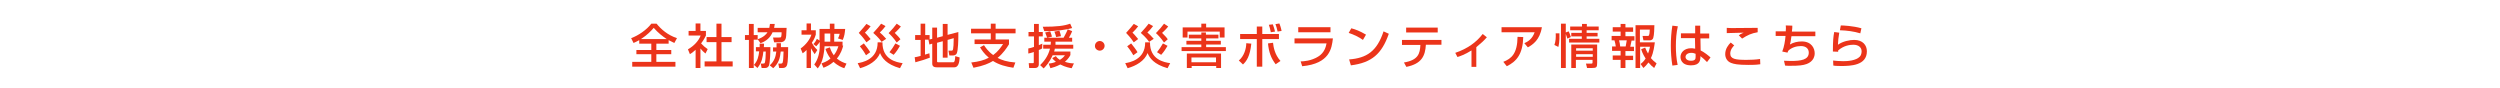 <?xml version="1.0" encoding="utf-8"?>
<!-- Generator: Adobe Illustrator 28.0.0, SVG Export Plug-In . SVG Version: 6.00 Build 0)  -->
<svg version="1.1" id="レイヤー_1" xmlns="http://www.w3.org/2000/svg" xmlns:xlink="http://www.w3.org/1999/xlink" x="0px"
	 y="0px" viewBox="0 0 1140 40" style="enable-background:new 0 0 1140 40;" xml:space="preserve">
<style type="text/css">
	.st0{fill:none;}
	.st1{fill:#EB341A;}
</style>
<line class="st0" x1="1568" y1="-6.6" x2="1568" y2="60.6"/>
<line class="st0" x1="-28.5" y1="46.2" x2="-28.5" y2="-6.2"/>
<g>
	<path class="st1" d="M291.5,18.3c-1,0.6-1.8,0.9-2.6,1.3l-1.1-2.2c3.3-1.2,7.1-3.8,9.2-6.6h2.4c2.1,2.6,5.1,5.2,9.3,6.6l-1.2,2.2
		c-0.7-0.3-1.3-0.6-2.6-1.3v1.6h-5.6v2.9h6.8v1.9h-6.8v3.5h8.7v2.2h-19.7v-2.2h8.7v-3.5h-6.8v-1.9h6.8v-2.9h-5.5V18.3z M304,17.8
		c-1.8-1.2-3.9-2.8-5.9-5.1c-1.1,1.3-3,3.3-5.8,5.1H304z"/>
	<path class="st1" d="M319.4,31h-2.2v-8.3c-1.3,1.2-1.9,1.6-2.6,2l-0.9-2.2c2.8-1.6,4.9-3.9,5.8-6.3h-5.5v-2.1h3.2v-3.4h2.2v3.4h2.5
		v2.1c-0.4,0.8-0.9,1.9-2.2,3.6c1.1,1.2,1.6,1.6,3,2.6l-1,2c-1-0.8-1.6-1.4-2.3-2.3V31z M326.7,10.8h2.3v6.1h4.6v2.3h-4.6V28h5.1
		v2.3h-12.8V28h5.4v-8.8h-4.5v-2.3h4.5V10.8z"/>
	<path class="st1" d="M352.3,14.7c-1,2.3-2.7,4-5.5,5l-1.3-1.8v0.2h-1.8V31h-2.2V18.2h-1.8V16h1.8v-5.1h2.2V16h1.8v1.9
		c2.6-0.9,3.9-2.2,4.5-3.2h-4.5v-2h5.3c0.2-0.8,0.2-1.3,0.3-1.8h2.2c-0.1,0.5-0.2,1.1-0.3,1.8h5.7c0,0.5-0.2,3-0.2,3.6
		c-0.1,1.1-0.3,3-2.9,3H353l-0.5-2.2h2.7c0.8,0,1,0,1.1-0.7c0.1-0.4,0.1-1.2,0.1-1.7H352.3z M346.4,21.5c0-0.6,0-1,0-1.6h2
		c0,0.5,0,0.9-0.1,1.6h3c0,1.6-0.1,7.2-0.7,8.5c-0.2,0.3-0.5,1-1.7,1h-1.6l-0.4-2h1c0.3,0,0.8,0,0.9-0.5c0.2-0.6,0.4-3,0.4-5h-1.1
		c-0.3,2.5-0.6,4.9-2.7,7.5l-1.6-1.4c1.7-1.9,2.1-3.8,2.4-6.2h-1.5v-1.9H346.4z M354.1,21.5c0-1,0-1.3,0-1.8h2c0,0.6,0,0.7,0,1.8
		h3.3c0,7.1-0.4,8-0.7,8.6c-0.4,0.7-1.1,0.9-1.9,0.9h-1.5l-0.4-2h0.9c0.5,0,0.9,0,1.1-0.5c0.3-0.9,0.3-2.9,0.4-5H356
		c-0.3,2.9-0.8,5.2-3.4,7.6l-1.6-1.3c2.2-2,2.7-4,3-6.3h-1.5v-1.9H354.1z"/>
	<path class="st1" d="M371.5,24.7c-0.8-1.1-1.1-1.7-1.7-2.7V31h-2v-8.2c-0.9,0.9-1.3,1.2-1.8,1.5l-0.9-2.2c2.6-1.8,4.4-4.5,4.9-6.3
		h-4.5v-2h2.3v-3.1h2v3.1h2.2v2c-0.2,0.6-0.5,1.8-1.8,3.7c0.2,0.4,1.1,2,2.5,3.3L371.5,24.7z M384.5,20.8c-0.3,1.2-1,3.7-2.9,5.9
		c1.6,1.3,3.1,1.9,4.4,2.3l-1,2.1c-1-0.3-3-1.1-4.9-2.9c-1.7,1.5-3.3,2.2-4.6,2.7l-0.9-2c0.8-0.3,2.5-0.8,4.1-2.2
		c-1.2-1.6-1.9-3.2-2.3-4.4l2-0.7c0.3,0.8,0.7,2.1,1.8,3.6c0.8-1,1.5-2.2,2.1-4.1H376c0,0.9-0.2,2-0.3,2.8c-0.4,2.7-0.8,4.6-2.8,7.3
		l-1.6-1.8c1.7-2.2,2.5-5.5,2.5-8.3v-2c-0.2,0.4-0.8,1.2-1.6,2l-1.3-1c0.9-0.9,1.5-2.1,1.6-2.4l1.2,0.8v-5.3h4.7v-2.4h2.1v2.4h4.9
		c-0.2,2-0.3,3.1-1.1,5l-2.2-0.7c0.5-0.8,0.6-1.4,0.8-2.1h-2.5V19h3.8V20.8z M376,15.3V19h2.6v-3.7H376z"/>
	<path class="st1" d="M391.1,28.8c1.8-0.3,9.2-1.5,9.1-9.5h2.2c-0.1,7.9,6.4,9.1,9.2,9.5l-1.2,2.3c-6.3-1.8-8.2-4.7-9.1-6.9
		c-1.4,3.6-5.2,5.8-9.1,6.9L391.1,28.8z M395.1,19.3c-0.5-0.7-1.3-2-3.5-4.3c1.6-1.7,3.1-3.6,3.5-4.1L397,12c-1,1.3-1.3,1.6-2.6,2.9
		c1,0.9,1.2,1.3,2.6,2.9L395.1,19.3z M394.9,25.2c-0.4-0.7-1.1-2-2.8-4.1l1.8-1.3c0.7,0.8,2.5,3.2,2.9,4L394.9,25.2z M402,19.1
		c-0.4-0.6-1.4-2-3.8-4.1c1.9-2.1,2.7-3,3.6-4.2l2,1.1c-0.7,0.9-1.3,1.7-2.6,2.9c0.6,0.5,1.9,1.7,2.9,2.9L402,19.1z M408.9,19.4
		c-1.3-2-3.2-3.9-3.7-4.3c1.5-1.5,2.9-3.2,3.7-4.3l1.9,1.3c0,0.1-1.6,1.9-2.8,2.9c1.2,1.2,2,2,2.6,2.9L408.9,19.4z M405.6,23.8
		c0.8-1,2-2.7,2.7-4l2.1,1.1c-0.6,1.1-1.7,2.8-2.9,4.1L405.6,23.8z"/>
	<path class="st1" d="M423.4,18.1h-1.6v6.8c1-0.3,1.4-0.4,2-0.6l0.2,2c-1.5,0.6-4.2,1.5-6.6,2.1l-0.3-2.3c0.7-0.1,1.2-0.2,2.7-0.6
		v-7.3h-2.5V16h2.5v-5.2h2.1V16h2v2l1.2-0.3v-5.1h2.2v4.6l2.6-0.7v-5.6h2.2v5l4.9-1.3c0,0.6,0,1,0,1.8c0,1.8-0.1,6.5-0.7,7.9
		c-0.3,0.7-1,1-1.8,1h-1.6l-0.4-2.2h1.3c0.8,0,1,0,1.1-5.7l-2.8,0.8v8.1h-2.2v-7.5l-2.6,0.7V28c0,0.4,0.3,0.4,0.6,0.4h6.6
		c0.5,0,0.6-0.1,0.8-0.6c0.2-0.5,0.3-2.1,0.3-2.2l2,0.6c-0.1,2.3-0.6,4.5-2.4,4.5h-8c-1.1,0-2.1-0.3-2.1-1.7v-9.1l-1.3,0.4l-0.4-2.1
		L423.4,18.1z"/>
	<path class="st1" d="M448.7,20.6c0.6,0.9,1.8,2.8,4.2,4.5c2.2-1.6,3.5-3.5,4.5-5h-13v-2.1h7.4v-2.8h-9v-2.1h9v-2.3h2.2v2.3h9.1v2.1
		H454v2.8h6.1v2.2c-1,1.6-2.6,4.1-5.2,6.2c1.9,1,4.2,1.8,8.1,2.1l-0.9,2.4c-3.3-0.5-6.5-1.3-9.3-3.1c-1.8,1.1-4.2,2.2-8.9,3.1
		l-1-2.4c3.4-0.4,5.8-1,8-2.2c-2.2-1.8-3.3-3.6-4-4.7L448.7,20.6z"/>
	<path class="st1" d="M468.9,22.1c0.7-0.1,1.4-0.3,2.6-0.7v-4.8h-2.5v-2h2.5v-3.7h2.2v3.7h1.8v2h-1.8v4c0.5-0.2,0.9-0.4,1.6-0.7
		l-0.1,2.2c-0.4,0.2-0.6,0.4-1.5,0.7v6.5c0,1.4-1,1.7-1.6,1.7h-2.8l-0.2-2.2h1.8c0.5,0,0.5-0.1,0.5-0.6v-4.5
		c-1.4,0.5-1.9,0.6-2.5,0.7L468.9,22.1z M481,22.1c0,0.3-0.1,0.6-0.3,1.4h7.4v1.6c-0.2,0.4-0.8,1.6-2.5,3.1c1.9,0.6,3.1,0.7,4.1,0.7
		l-1,2.2c-0.8-0.1-2.9-0.5-5.2-1.7c-1.9,1-3.4,1.4-4.5,1.7l-0.8-2.1c0.8-0.1,1.8-0.2,3.3-0.8c-1-0.8-1.3-1.2-1.7-1.7l1.7-0.9
		c0.3,0.5,0.6,0.9,1.8,1.7c1.4-0.9,1.8-1.4,2.3-2.1h-5.6c-1.5,3.3-3.1,5-4.1,6l-1.6-1.5c1.8-1.8,3.6-4,4.5-7.5h-3.1v-1.8h3.4
		c0-0.5,0.1-0.8,0.1-1.4h-3v-1.8h8.8c0.3-0.6,1-1.7,1.9-3.8l2,0.8c-0.2,0.5-0.5,1.4-1.5,3h1.5v1.8h-7.6c0,0.6,0,0.8,0,1.4h8.1v1.8
		H481z M488.9,12.8c-2.3,0.7-7.5,1.5-12.7,1.4l-0.7-2c6.5,0,9.7-0.4,12.5-1.4L488.9,12.8z M478.9,14.3c0.3,0.8,0.6,1.6,0.8,2.4
		l-2.2,0.5c-0.2-0.6-0.6-1.7-0.9-2.4L478.9,14.3z M483.1,14c0.5,1.4,0.6,1.9,0.7,2.5l-2.2,0.4c-0.2-0.9-0.4-1.5-0.8-2.5L483.1,14z"
		/>
	<path class="st1" d="M503.7,20.9c0,1.2-1,2.2-2.2,2.2c-1.2,0-2.3-1-2.2-2.2c0-1.2,1-2.2,2.2-2.2C502.7,18.7,503.7,19.7,503.7,20.9z
		"/>
	<path class="st1" d="M513.1,28.8c1.8-0.3,9.2-1.5,9.1-9.5h2.2c-0.1,7.9,6.4,9.1,9.2,9.5l-1.2,2.3c-6.3-1.8-8.2-4.7-9.1-6.9
		c-1.4,3.6-5.2,5.8-9.1,6.9L513.1,28.8z M517,19.3c-0.5-0.7-1.3-2-3.5-4.3c1.6-1.7,3.1-3.6,3.5-4.1L519,12c-1,1.3-1.3,1.6-2.6,2.9
		c1,0.9,1.2,1.3,2.6,2.9L517,19.3z M516.8,25.2c-0.4-0.7-1.1-2-2.8-4.1l1.8-1.3c0.7,0.8,2.5,3.2,2.9,4L516.8,25.2z M524,19.1
		c-0.4-0.6-1.4-2-3.8-4.1c1.9-2.1,2.7-3,3.6-4.2l2,1.1c-0.7,0.9-1.3,1.7-2.6,2.9c0.6,0.5,1.9,1.7,2.9,2.9L524,19.1z M530.8,19.4
		c-1.3-2-3.2-3.9-3.7-4.3c1.5-1.5,2.9-3.2,3.7-4.3l1.9,1.3c0,0.1-1.6,1.9-2.8,2.9c1.2,1.2,2,2,2.6,2.9L530.8,19.4z M527.6,23.8
		c0.8-1,2-2.7,2.7-4l2.1,1.1c-0.6,1.1-1.7,2.8-2.9,4.1L527.6,23.8z"/>
	<path class="st1" d="M550,21.5h9v1.8h-20.2v-1.8h9v-1.2h-6.8v-1.7h6.8v-1.1h-5.7v-1.7h5.7v-1h2.1v1h5.7v1.7H550v1.1h6.7v1.7H550
		V21.5z M539.4,12.5h8.4v-1.7h2.2v1.7h8.4v4.6h-2.2v-2.7h-14.7v2.7h-2.2V12.5z M541.1,24.4h15.7V31h-2.2v-0.9h-11.2V31h-2.2V24.4z
		 M543.3,28.4h11.2v-2.2h-11.2V28.4z"/>
	<path class="st1" d="M564.9,27.6c2.4-2,3.4-5.4,3.4-7.9l2.3,0.2c-0.6,5.8-2.2,8-3.8,9.5L564.9,27.6z M575.6,12.1v3.4h7.6v2.3h-7.6
		v12.6h-2.5V17.8h-7.6v-2.3h7.6v-3.4H575.6z M580.5,19.5c0.2,1.8,0.7,5.3,3.4,8.3l-2.2,1.5c-2.2-2.9-3.1-5.6-3.5-9.5L580.5,19.5z
		 M579.5,14.7c-0.4-1.8-0.6-2.6-0.9-3.4l1.8-0.2c0.1,0.3,0.7,1.8,1,3.3L579.5,14.7z M582.6,14.4c-0.4-1.7-0.6-2.4-1-3.4l1.8-0.3
		c0.2,0.5,0.7,1.8,1,3.4L582.6,14.4z"/>
	<path class="st1" d="M607.8,17.5c-0.5,4.5-1.4,11.5-14,12.7l-0.7-2.2c1.2,0,4.8-0.2,8-2.2c2.9-1.8,3.5-4.5,3.8-6h-14.6v-2.3H607.8z
		 M606.7,12.4v2.3h-14.7v-2.3H606.7z"/>
	<path class="st1" d="M621.5,18.2c-1.6-1.2-4.3-2.5-6.5-3.2l1.2-2.1c1.9,0.5,3.8,1.2,6.7,2.9L621.5,18.2z M615.2,27.1
		c8-0.6,12.7-3.7,15.7-12.8l2.4,1.1c-3.2,9.2-7.8,13.2-17.3,14.4L615.2,27.1z"/>
	<path class="st1" d="M657.3,18.1v2.3h-7.1c-0.3,5.2-2,8.7-8.9,10.1l-1.1-2c6.5-1.1,7.3-4,7.5-8h-8.4v-2.3H657.3z M655.6,12.6v2.2
		h-14.4v-2.2H655.6z"/>
	<path class="st1" d="M673.2,30.5h-2.2v-7.5c-3,1.9-5.4,2.7-6.4,3l-1-1.9c5.6-1.9,9.7-4.9,12.5-8.6l1.9,1.5
		c-1.3,1.5-2.6,2.7-4.8,4.5V30.5z"/>
	<path class="st1" d="M703.1,12.4c-0.9,5.8-4.2,8-6.4,9.2l-1.6-1.9c1.4-0.6,3.6-1.8,4.7-5h-15.1v-2.3H703.1z M685.5,28.2
		c3.8-1.5,6.4-3.8,6.5-11.4l2.6,0.1c-0.2,7.7-3,11.1-7.5,13.3L685.5,28.2z"/>
	<path class="st1" d="M708.8,20.5c0.6-1.5,0.7-3.6,0.6-5.3h1.7c0.1,4.1-0.3,5.3-0.5,6.2L708.8,20.5z M714.7,17.6
		c-0.1-0.3-0.2-0.9-0.7-2.1v15.5h-2.2V10.8h2.2v4l1.3-0.5c0.4,0.8,0.8,1.7,1,2.6L714.7,17.6z M728.9,13.8h-5.4V15h5v1.6h-5v1.1h5.8
		v1.7h-13.8v-1.7h5.8v-1.1h-4.8V15h4.8v-1.2H716v-1.7h5.4v-1.2h2.2v1.2h5.4V13.8z M728.3,20.3v8.4c0,2-0.3,2.3-2.3,2.3h-2.3l-0.5-2
		h2.5c0.5,0,0.5-0.3,0.5-0.7v-1h-7.6v3.7h-2.1V20.3H728.3z M718.7,22v1.1h7.6V22H718.7z M718.7,24.7v1.2h7.6v-1.2H718.7z"/>
	<path class="st1" d="M739,10.9h2.2v1.6h3.5v2h-3.5v2h4.1v2H744c-0.1,0.6-0.5,2.4-0.6,2.8h1.7v2h-3.9v2.1h3.5v2h-3.5V31H739v-3.7
		h-3.6v-2h3.6v-2.1h-3.9v-2h1.7c-0.1-0.8-0.3-1.9-0.6-2.8h-1.3v-2h4.1v-2h-3.6v-2h3.6V10.9z M738.3,18.4c0.3,1.2,0.4,1.7,0.5,2.8
		h2.5c0.2-0.9,0.4-2,0.5-2.8H738.3z M750.2,21.7c0.3,0.8,0.7,1.7,1.3,2.7c0.6-1.5,0.7-2.3,0.9-3.1h-4.5V31h-2.1V11.5h8.6
		c0,0.9-0.1,4.6-0.5,5.7c-0.1,0.4-0.4,1.2-1.7,1.2h-2.8l-0.4-2h2.2c0.7,0,1,0,1.1-2.9h-4.5v5.8h6.8c-0.2,1.3-0.5,4.6-1.8,7.2
		c0.7,0.8,1.4,1.5,2.6,2.4l-1.1,2.1c-0.8-0.6-1.7-1.4-2.6-2.5c-0.9,1.2-1.6,1.9-2.3,2.5l-1.3-1.8c0.6-0.5,1.4-1.1,2.3-2.5
		c-1.4-2.2-1.8-3.5-2-4.3L750.2,21.7z"/>
	<path class="st1" d="M765.1,12c-0.7,2.9-0.9,6-0.9,9c0,2.9,0.2,5.7,0.8,8.6l-2.4,0.3c-0.5-3-0.7-6.1-0.7-9.1c0-3,0.2-6.1,0.7-9.1
		L765.1,12z M773,15.3v-3.6h2.3v3.6h4.1v2.2h-4l0.1,5.5c1.8,0.9,3.5,2.3,4.5,3.2l-1.6,2.1c-1.2-1.2-1.8-1.8-3-2.7
		c0,1.7-0.1,4.2-4.3,4.2c-4.6,0-4.8-3.2-4.8-3.8c0-2.1,1.8-4,4.8-4c0.2,0,1,0,1.9,0.2l-0.1-4.8h-6.4v-2.2H773z M773.1,24.5
		c-0.5-0.2-1-0.4-1.8-0.4c-1.7,0-2.7,0.8-2.7,1.9c0,0.3,0.2,1.7,2.5,1.7c2,0,2.1-0.9,2.1-1.8V24.5z"/>
	<path class="st1" d="M790.8,20.7c-0.5,0.5-1.8,1.9-1.8,3.7c0,2.5,2.3,2.9,7.4,2.9c1.9,0,4.3-0.1,6.2-0.4l0.1,2.4
		c-0.7,0.1-1.9,0.3-5.3,0.3c-5.1,0-6.7-0.4-8-0.9c-1.9-0.7-2.7-2.4-2.7-4c0-2.5,1.5-4.3,2.5-5.3L790.8,20.7z M801.5,14.7
		c-2.9,0.5-4.6,1.3-7.1,2.9l-1.5-1.5c0.7-0.5,0.8-0.6,2.2-1.2c-0.9,0-6.9,0.2-7.7,0.2v-2.4c0.7,0,0.9,0.1,2.2,0.1
		c1.7,0,10-0.1,11.9-0.1V14.7z"/>
	<path class="st1" d="M817.3,11.7c0,0.7,0,1.4-0.2,2.7h10.7v2.1h-10.9c-0.3,2.3-0.5,3.2-0.7,3.8c1.6-1,3.6-1.4,5.4-1.4
		c4.6,0,5.9,3.3,5.9,5.4c0,3.6-3.2,4.7-3.7,4.9c-1.7,0.6-3.4,0.8-7.4,0.8c-1.3,0-1.7,0-2.4-0.1l-0.5-2.2c0.7,0,1.9,0.1,3.1,0.1
		c4.6,0,8.2-0.5,8.2-3.8c0-1.9-1.4-3-3.6-3c-2,0-4.4,0.7-5.8,2.2l-0.3,0.8l-2.4-0.5c0.9-2.2,1.3-4.9,1.5-7.1h-4.5v-2.1h4.6
		c0.1-1.3,0.1-2,0-2.7L817.3,11.7z"/>
	<path class="st1" d="M838.7,14.9c-0.4,2.4-0.5,3.4-0.6,5.5c2.2-1.6,5.4-2.2,7.4-2.2c3.9,0,5.8,2.4,5.8,5.2c0,6.5-7.5,6.7-11.8,6.7
		c-2.1,0-2.9-0.1-3.5-0.2l-0.1-2.3c0.8,0.1,2.7,0.3,4.6,0.3c1.9,0,5.8-0.2,7.6-2.1c0.7-0.7,0.8-2,0.8-2.4c0-1.7-1.3-3-3.8-3
		c-1.4,0-4.3,0.3-6.9,2.6c0,0.2,0,0.3,0,0.6l-2.4-0.1c0-5.1,0.2-6.7,0.6-8.9L838.7,14.9z M848.3,15.2c-3-0.9-6.1-1.3-9.3-1.4
		l0.4-2.2c1.1,0,5.6,0.2,9.4,1.3L848.3,15.2z"/>
</g>
</svg>
